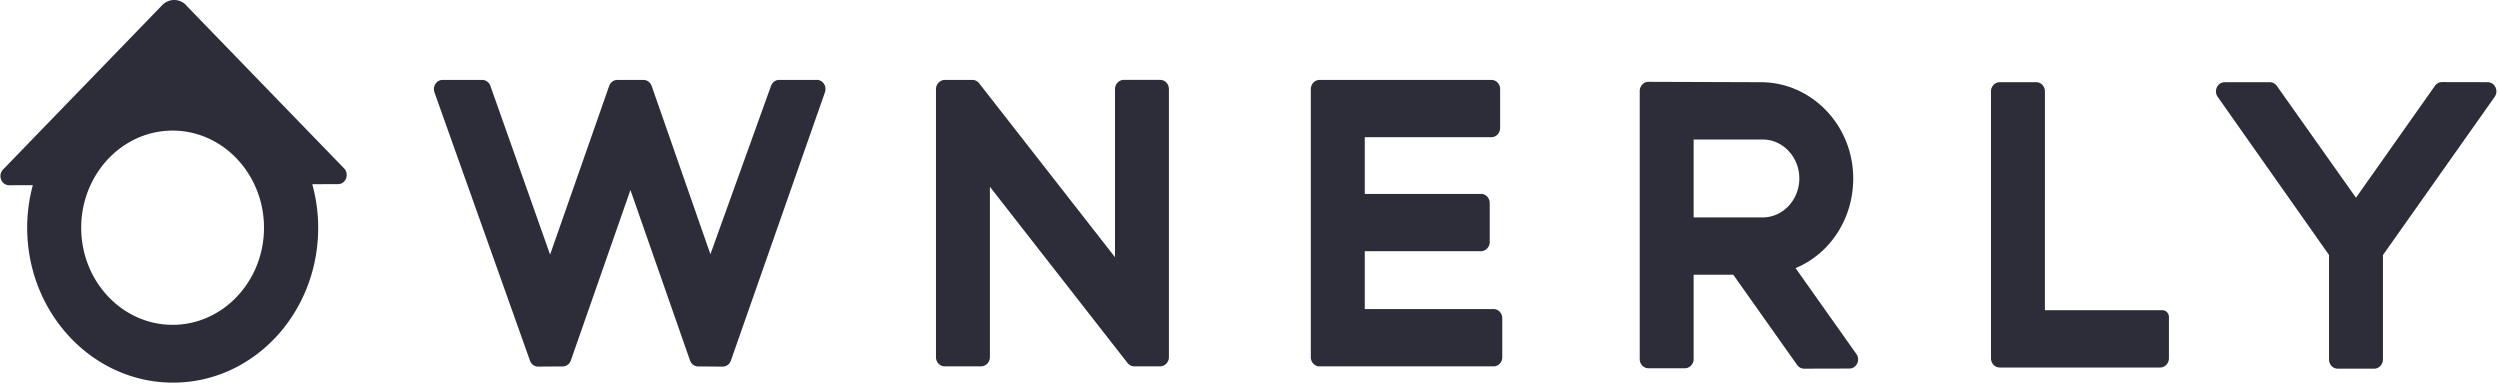 <svg xmlns="http://www.w3.org/2000/svg" width="110" height="17"  xmlns:v="https://vecta.io/nano"><path d="M77.557 9.566H74.52V6.138h3.037c.89 0 1.613.77 1.613 1.714s-.724 1.714-1.613 1.714zm1.448 2.23c1.5-.617 2.545-2.16 2.537-3.965-.01-2.343-1.854-4.214-4.06-4.214L72.528 3.6c-.2-.001-.38.18-.38.403V15.8c0 .223.17.403.38.403h1.612c.2 0 .38-.18.38-.403v-3.713h1.743l2.813 3.974c.07.1.185.16.304.16l1.994-.005c.312 0 .5-.38.302-.646l-2.67-3.772zM35.94 3.516h-1.66c-.157 0-.298.104-.354.26l-2.668 7.41-2.585-7.406c-.056-.157-.198-.263-.356-.263H27.16c-.16 0-.3.106-.356.263l-2.6 7.422-2.627-7.423c-.056-.157-.197-.262-.355-.262h-1.75c-.266 0-.45.282-.356.546L23.32 15.87c.056.158.198.262.358.26l1.086-.007c.157-.002.298-.106.353-.263l2.622-7.5 2.622 7.5c.055.157.195.262.353.263l1.086.008a.38.38 0 0 0 .358-.262l4.14-11.81c.092-.264-.09-.545-.356-.545m15.112.001H49.44c-.2 0-.38.18-.38.404v7.397l-5.98-7.655c-.072-.092-.18-.145-.292-.145l-1.225.002c-.2 0-.38.18-.38.403v11.794c0 .223.17.403.38.403h1.613c.2 0 .38-.18.38-.403V8.218l6.057 7.755c.072.092.18.146.292.146h1.147c.2 0 .38-.18.38-.403V3.92c0-.223-.17-.404-.38-.404M65.72 13.598h-5.67v-2.546h5.118c.2 0 .38-.18.38-.403V8.935c0-.223-.17-.403-.38-.403H60.05V6.037h5.576c.2 0 .38-.18.38-.404V3.92c0-.223-.17-.403-.38-.403h-7.57c-.2 0-.38.18-.38.403v11.797c0 .222.17.403.38.403h7.664c.21 0 .38-.18.38-.403v-1.714c0-.223-.17-.404-.38-.404m29.428.05h-5.172V4.02c0-.222-.17-.403-.38-.403h-1.613c-.2 0-.38.18-.38.403v11.746c0 .223.17.404.38.404h7.07c.2 0 .38-.18.38-.404v-1.814c0-.167-.128-.303-.285-.303m14.313-10.033l-2.018-.004c-.12 0-.232.06-.304.162L103.663 8.7l-3.483-4.922c-.072-.1-.184-.16-.303-.16h-1.994c-.313 0-.492.378-.304.644l4.898 6.956v4.6c0 .223.17.403.38.403h1.613c.2 0 .38-.18.38-.403v-4.595l4.915-6.96c.187-.267.01-.646-.303-.646M7.593 14.292c-2.217 0-4.02-1.917-4.02-4.273a4.45 4.45 0 0 1 .412-1.88c.656-1.416 2.027-2.392 3.61-2.392 1.572 0 2.936.965 3.597 2.366.27.575.424 1.222.424 1.906 0 2.356-1.804 4.273-4.02 4.273zm.6-14.064c-.294-.304-.763-.304-1.057 0l-7 7.23c-.245.253-.076.694.266.693l1.042-.003c-.16.595-.248 1.222-.248 1.87 0 3.76 2.878 6.818 6.417 6.818S14 13.78 14 10.02c0-.664-.092-1.307-.26-1.915l1.137-.004c.34-.001.507-.44.263-.693L8.183.227z" fill="#2d2d39" fill-rule="evenodd"/></svg>